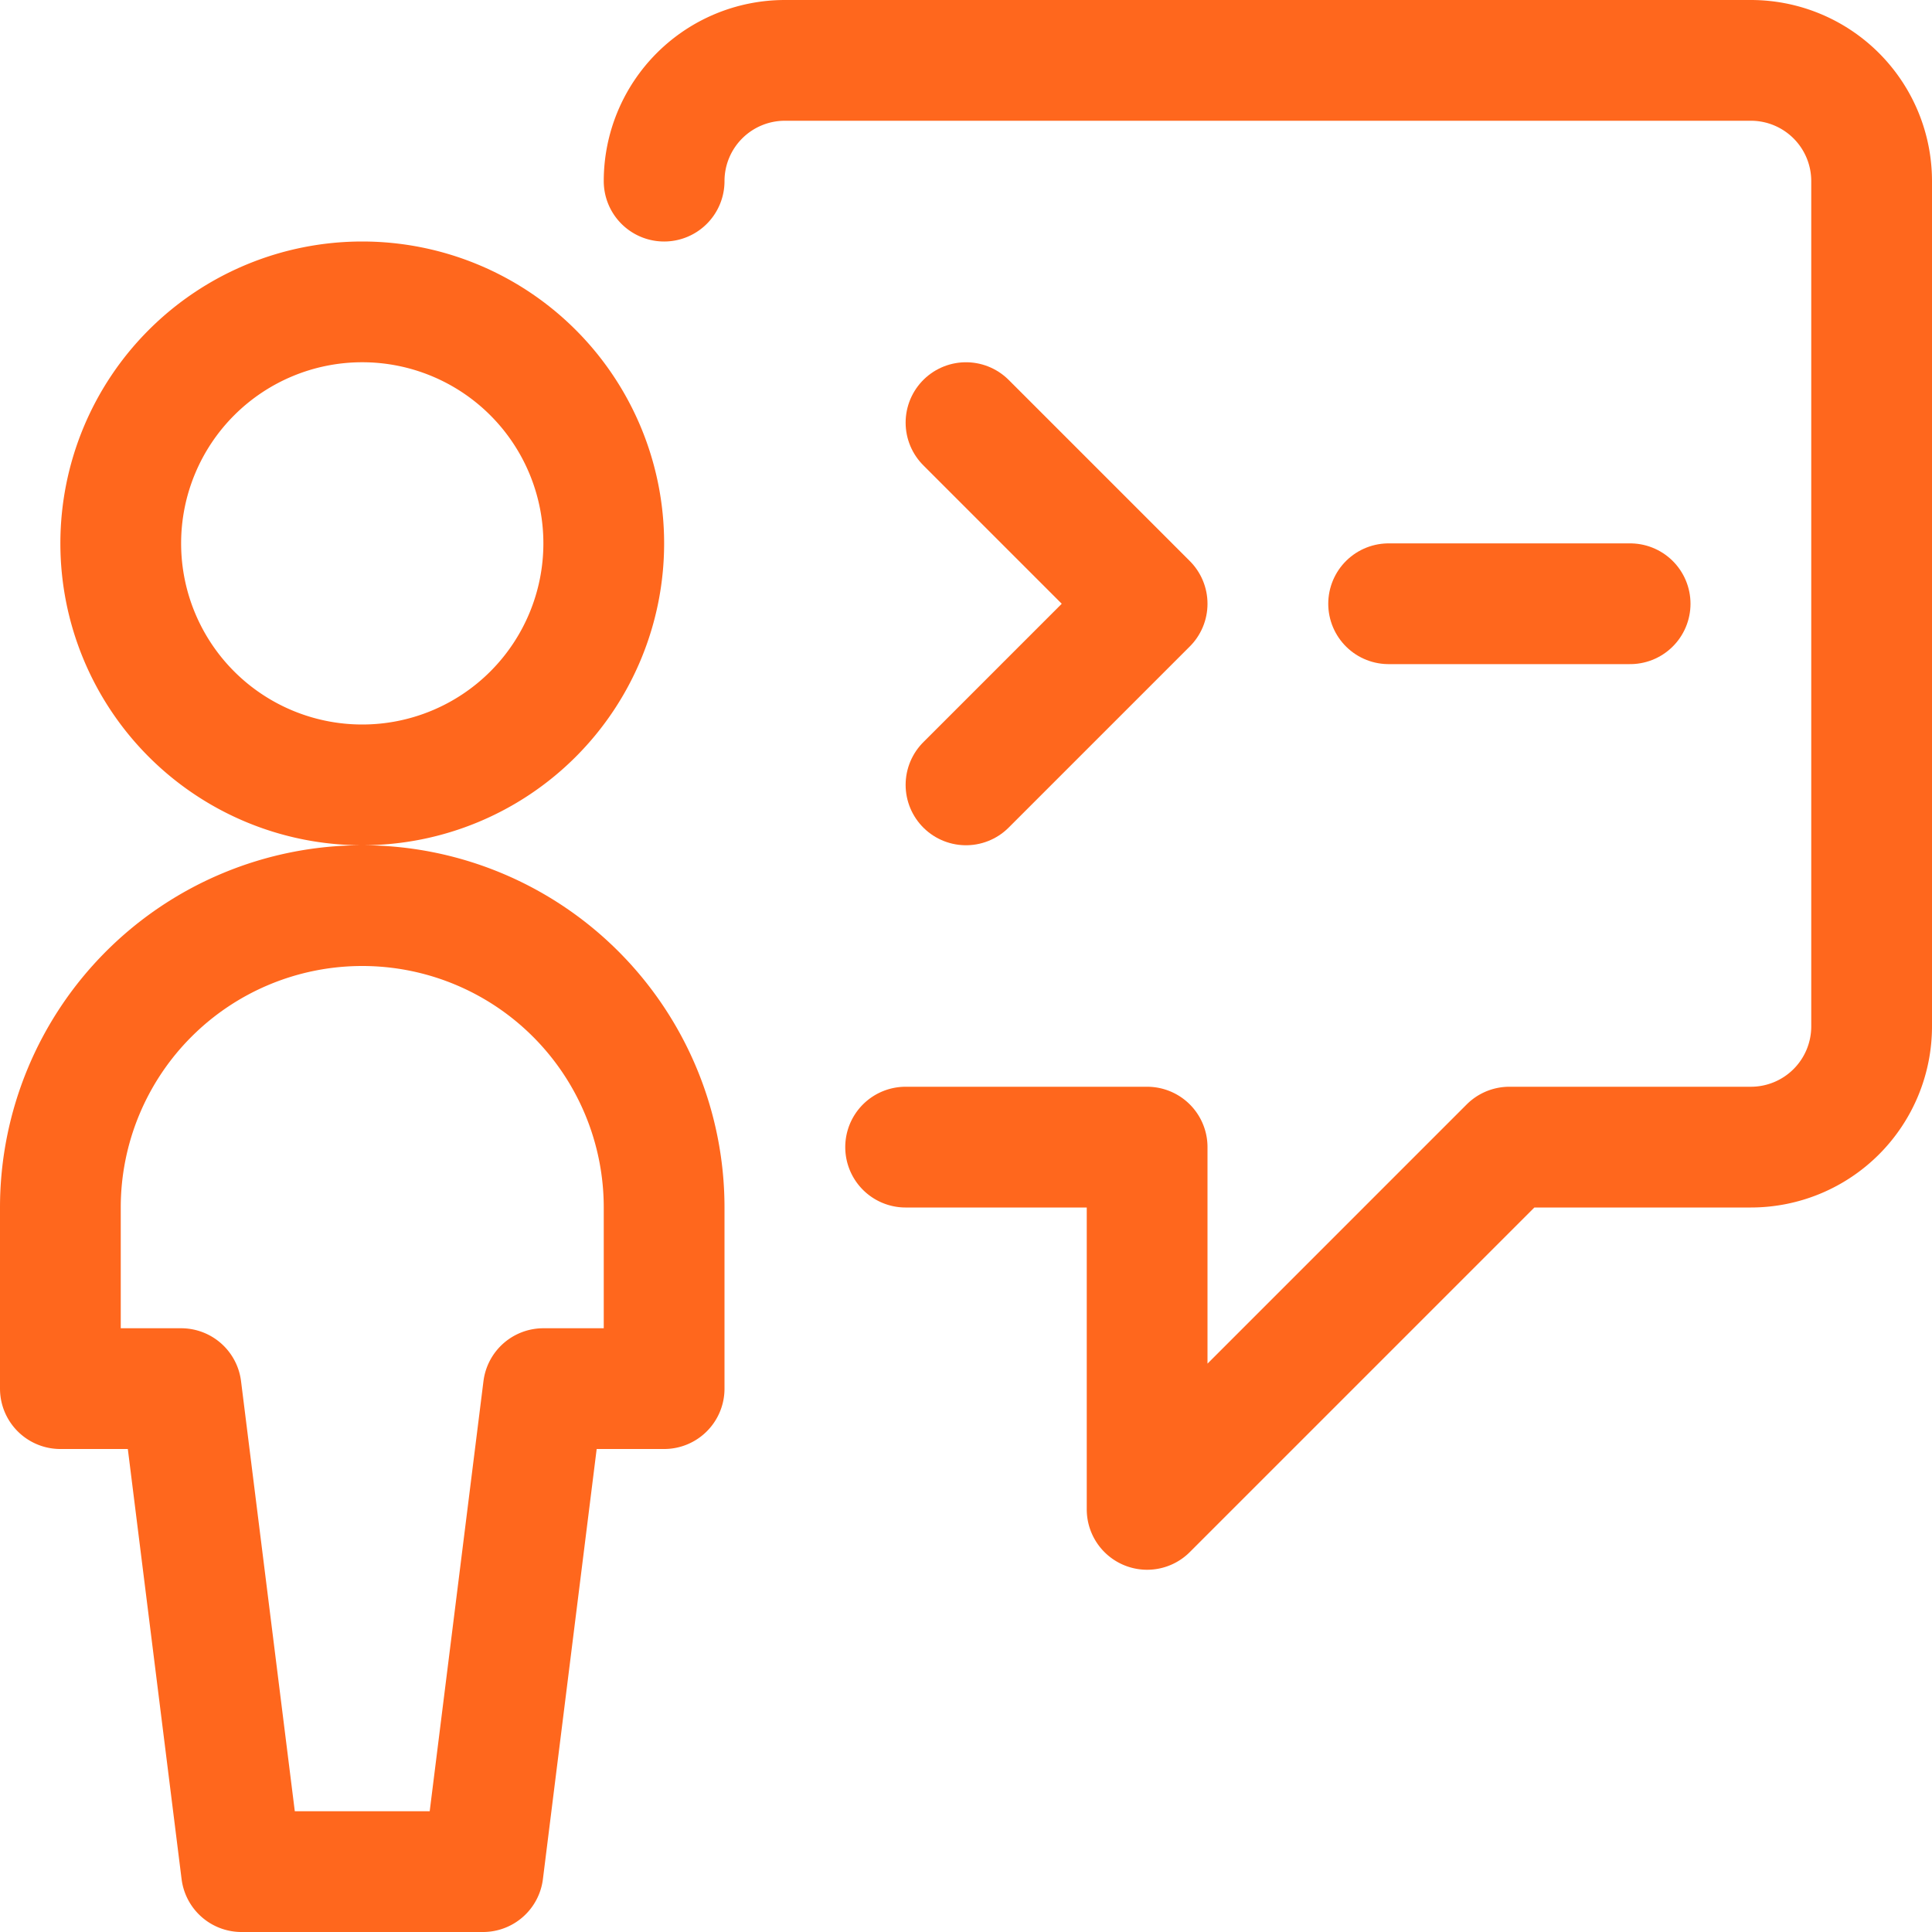 <svg xmlns="http://www.w3.org/2000/svg" width="48" height="48" fill="none"><path stroke="#FF671D" stroke-linecap="round" stroke-linejoin="round" stroke-width="3" d="M22.5 28.5h6v9l9-9h6a3 3 0 0 0 3-3v-21a3 3 0 0 0-3-3h-24a3 3 0 0 0-3 3"/><path stroke="#FF671D" stroke-linecap="round" stroke-linejoin="round" stroke-width="3" d="M9 19.5a6 6 0 1 0 0-12 6 6 0 0 0 0 12M16.5 34.5V30a7.5 7.5 0 0 0-15 0v4.5h3l1.5 12h6l1.5-12z" clip-rule="evenodd"/><path stroke="#FF671D" stroke-linecap="round" stroke-linejoin="round" stroke-width="3" d="m24 10.5 4.5 4.5-4.5 4.5M34.5 15h6"/></svg>